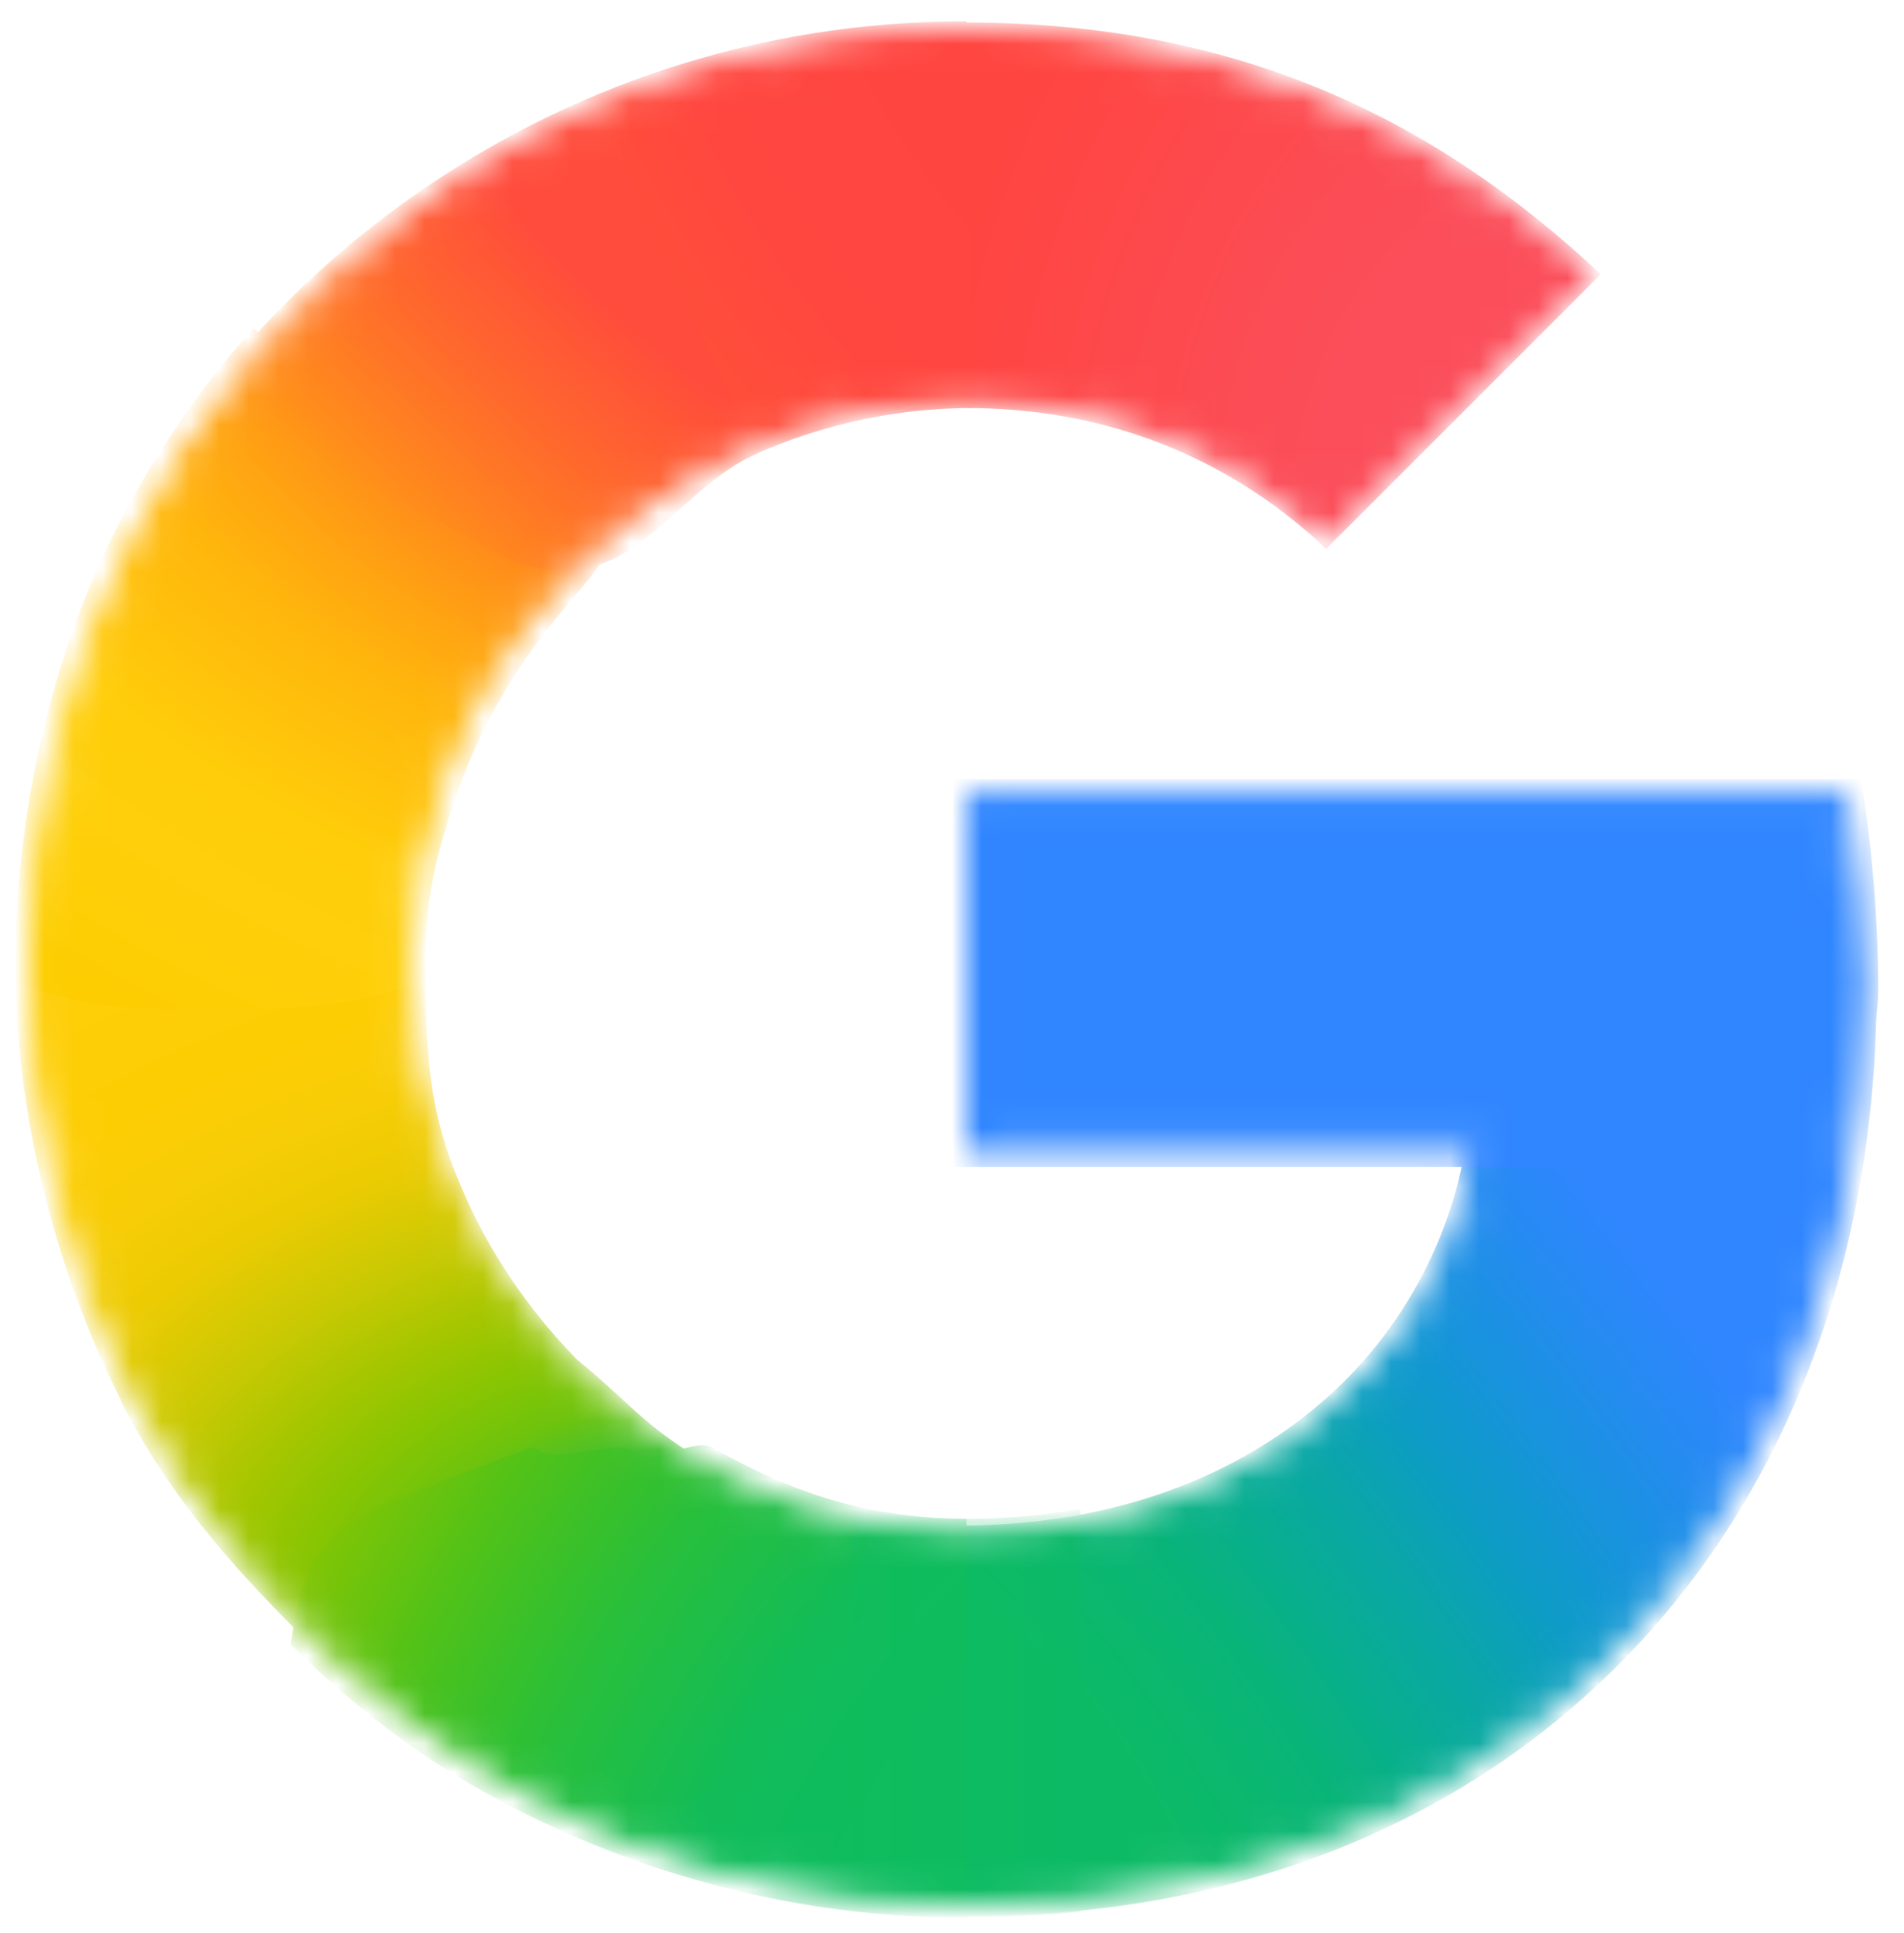 <svg width="65" height="66" viewBox="0 0 65 66" fill="none" xmlns="http://www.w3.org/2000/svg">
<path d="M32.96 0.501C41.736 0.501 49.106 3.707 54.756 8.998L55.133 9.352L54.767 9.717L45.627 18.859L45.281 19.205L44.928 18.867C43.457 17.462 41.056 15.688 37.663 14.787C36.178 14.393 34.608 14.194 32.974 14.194C24.882 14.194 17.966 19.696 15.502 27.083C14.878 28.954 14.536 30.935 14.536 33.003C14.536 34.99 14.851 36.901 15.428 38.707C15.503 38.937 15.554 39.12 15.616 39.3L15.684 39.48L15.687 39.487L15.69 39.496C18.31 46.601 25.074 51.815 32.968 51.815C36.128 51.815 40.628 51.189 44.475 48.179C45.757 47.175 47.007 45.859 48.017 44.131C48.799 42.794 49.359 41.345 49.663 39.867H32.49V26.564H63.468L63.543 26.976C63.926 29.098 64.153 31.433 64.153 33.733C64.153 38.666 63.276 43.226 61.632 47.266C59.987 51.306 57.575 54.823 54.491 57.668C52.158 59.82 49.581 61.495 46.675 62.777C42.647 64.556 38.088 65.501 32.96 65.501C24.014 65.501 17.492 61.954 13.854 59.291C9.693 56.245 6.269 52.248 3.927 47.605L3.873 47.498V47.466C1.689 43.116 0.492 38.211 0.492 32.998C0.492 27.74 1.706 22.847 3.924 18.432C6.308 13.671 9.84 9.571 14.147 6.51C19.458 2.735 25.94 0.501 32.96 0.501Z" stroke="white"/>
<mask id="mask0_705_11124" style="mask-type:luminance" maskUnits="userSpaceOnUse" x="0" y="1" width="64" height="65">
<path d="M32.96 1.501C41.279 1.501 48.272 4.465 53.69 9.379L45.26 17.811C43.682 16.387 41.253 14.707 37.92 13.821C36.346 13.403 34.69 13.194 32.974 13.194C24.416 13.194 17.141 19.006 14.553 26.767C13.896 28.736 13.536 30.823 13.536 33.003C13.536 35.097 13.868 37.113 14.477 39.015L14.478 39.017C14.554 39.25 14.641 39.572 14.758 39.858V39.857C17.515 47.314 24.626 52.815 32.968 52.815C36.239 52.815 40.998 52.17 45.093 48.966C46.462 47.894 47.799 46.486 48.881 44.636C49.824 43.023 50.469 41.251 50.757 39.446L50.849 38.867H33.49V27.564H62.629C62.958 29.52 63.153 31.643 63.153 33.733C63.153 38.547 62.298 42.978 60.706 46.889C59.114 50.798 56.784 54.191 53.813 56.933C51.564 59.008 49.079 60.623 46.272 61.862C42.383 63.58 37.962 64.501 32.96 64.501C24.288 64.501 17.969 61.064 14.445 58.484C10.44 55.552 7.141 51.712 4.873 47.257V47.23L4.818 47.124C2.671 42.888 1.492 38.099 1.492 32.998C1.492 27.898 2.668 23.159 4.817 18.881L4.818 18.88C7.128 14.266 10.552 10.293 14.726 7.325C19.875 3.666 26.156 1.501 32.96 1.501Z" fill="white" stroke="white"/>
</mask>
<g mask="url(#mask0_705_11124)">
<g filter="url(#filter0_f_705_11124)">
<path d="M0.531 33.215C0.564 38.313 1.986 43.572 4.139 47.817V47.847C5.694 50.93 7.82 53.365 10.241 55.779L24.864 50.329C22.097 48.894 21.675 48.014 19.692 46.409C17.665 44.322 16.155 41.926 15.214 39.116H15.176L15.214 39.087C14.595 37.231 14.534 35.262 14.511 33.215H0.531Z" fill="url(#paint0_radial_705_11124)"/>
</g>
<g filter="url(#filter1_f_705_11124)">
<path d="M32.99 0.768C31.545 5.954 32.097 10.995 32.99 13.928C34.659 13.93 36.267 14.133 37.791 14.538C41.286 15.466 43.758 17.294 45.273 18.739L54.648 9.363C49.094 4.162 42.411 0.776 32.99 0.768Z" fill="url(#paint1_radial_705_11124)"/>
</g>
<g filter="url(#filter2_f_705_11124)">
<path d="M32.959 0.727C25.869 0.727 19.324 2.983 13.961 6.796C11.969 8.211 10.142 9.847 8.514 11.665C8.088 15.75 11.706 20.771 18.87 20.73C22.346 16.6 27.486 13.928 33.208 13.928C33.214 13.928 33.219 13.928 33.224 13.928L32.99 0.728C32.98 0.728 32.969 0.727 32.959 0.727Z" fill="url(#paint2_radial_705_11124)"/>
</g>
<g filter="url(#filter3_f_705_11124)">
<path d="M56.358 34.694L50.03 39.133C49.752 40.875 49.128 42.587 48.215 44.149C47.169 45.939 45.876 47.301 44.55 48.339C40.588 51.44 35.971 52.078 32.757 52.081C29.434 57.86 28.852 60.755 32.99 65.419C38.111 65.415 42.651 64.471 46.655 62.703C49.549 61.425 52.114 59.758 54.436 57.616C57.504 54.785 59.907 51.284 61.547 47.256C63.187 43.227 64.064 38.672 64.064 33.733L56.358 34.694Z" fill="url(#paint3_radial_705_11124)"/>
</g>
<g filter="url(#filter4_f_705_11124)">
<path d="M32.523 26.597V39.834H62.967C63.235 38.022 64.12 35.675 64.12 33.733C64.12 31.464 63.897 28.692 63.519 26.597H32.523Z" fill="#3086FF"/>
</g>
<g filter="url(#filter5_f_705_11124)">
<path d="M8.66 11.198C6.781 13.297 5.176 15.647 3.903 18.189C1.72 22.535 0.525 27.819 0.525 32.998C0.525 33.071 0.531 33.142 0.531 33.215C1.498 35.109 13.887 34.746 14.511 33.215C14.511 33.144 14.503 33.074 14.503 33.003C14.503 30.879 14.854 29.313 15.495 27.393C16.285 25.024 17.522 22.843 19.104 20.963C19.462 20.496 20.419 19.491 20.698 18.888C20.804 18.658 20.505 18.529 20.488 18.448C20.469 18.358 20.068 18.43 19.978 18.363C19.692 18.149 19.127 18.038 18.784 17.938C18.05 17.726 16.835 17.258 16.16 16.773C14.025 15.24 10.694 13.409 8.66 11.198Z" fill="url(#paint4_radial_705_11124)"/>
</g>
<g filter="url(#filter6_f_705_11124)">
<path d="M16.205 18.457C21.155 21.52 22.578 16.911 25.869 15.469L20.145 3.344C18.039 4.248 16.049 5.372 14.203 6.684C11.447 8.644 9.012 11.035 7.001 13.757L16.205 18.457Z" fill="url(#paint5_radial_705_11124)"/>
</g>
<g filter="url(#filter7_f_705_11124)">
<path d="M18.22 49.392C11.575 51.842 10.535 51.93 9.924 56.136C11.092 57.301 12.348 58.378 13.683 59.355C17.263 61.977 24.151 65.468 32.96 65.468C32.97 65.468 32.98 65.467 32.99 65.467V51.847C32.983 51.847 32.976 51.848 32.969 51.848C29.671 51.848 27.035 50.963 24.332 49.424C23.666 49.045 22.457 50.064 21.842 49.608C20.995 48.98 18.955 50.149 18.22 49.392Z" fill="url(#paint6_radial_705_11124)"/>
</g>
<g opacity="0.5" filter="url(#filter8_f_705_11124)">
<path d="M29.099 51.419V65.231C30.331 65.379 31.614 65.468 32.96 65.468C34.308 65.468 35.613 65.397 36.881 65.267V51.512C35.46 51.76 34.122 51.848 32.969 51.848C31.641 51.848 30.35 51.69 29.099 51.419Z" fill="url(#paint7_linear_705_11124)"/>
</g>
</g>
<defs>
<filter id="filter0_f_705_11124" x="0.421" y="33.105" width="24.552" height="22.783" filterUnits="userSpaceOnUse" color-interpolation-filters="sRGB">
<feFlood flood-opacity="0" result="BackgroundImageFix"/>
<feBlend mode="normal" in="SourceGraphic" in2="BackgroundImageFix" result="shape"/>
<feGaussianBlur stdDeviation="0.055" result="effect1_foregroundBlur_705_11124"/>
</filter>
<filter id="filter1_f_705_11124" x="31.992" y="0.658" width="22.766" height="18.191" filterUnits="userSpaceOnUse" color-interpolation-filters="sRGB">
<feFlood flood-opacity="0" result="BackgroundImageFix"/>
<feBlend mode="normal" in="SourceGraphic" in2="BackgroundImageFix" result="shape"/>
<feGaussianBlur stdDeviation="0.055" result="effect1_foregroundBlur_705_11124"/>
</filter>
<filter id="filter2_f_705_11124" x="8.371" y="0.617" width="24.963" height="20.222" filterUnits="userSpaceOnUse" color-interpolation-filters="sRGB">
<feFlood flood-opacity="0" result="BackgroundImageFix"/>
<feBlend mode="normal" in="SourceGraphic" in2="BackgroundImageFix" result="shape"/>
<feGaussianBlur stdDeviation="0.055" result="effect1_foregroundBlur_705_11124"/>
</filter>
<filter id="filter3_f_705_11124" x="29.964" y="33.624" width="34.21" height="31.906" filterUnits="userSpaceOnUse" color-interpolation-filters="sRGB">
<feFlood flood-opacity="0" result="BackgroundImageFix"/>
<feBlend mode="normal" in="SourceGraphic" in2="BackgroundImageFix" result="shape"/>
<feGaussianBlur stdDeviation="0.055" result="effect1_foregroundBlur_705_11124"/>
</filter>
<filter id="filter4_f_705_11124" x="32.413" y="26.487" width="31.817" height="13.457" filterUnits="userSpaceOnUse" color-interpolation-filters="sRGB">
<feFlood flood-opacity="0" result="BackgroundImageFix"/>
<feBlend mode="normal" in="SourceGraphic" in2="BackgroundImageFix" result="shape"/>
<feGaussianBlur stdDeviation="0.055" result="effect1_foregroundBlur_705_11124"/>
</filter>
<filter id="filter5_f_705_11124" x="0.415" y="11.088" width="20.415" height="23.525" filterUnits="userSpaceOnUse" color-interpolation-filters="sRGB">
<feFlood flood-opacity="0" result="BackgroundImageFix"/>
<feBlend mode="normal" in="SourceGraphic" in2="BackgroundImageFix" result="shape"/>
<feGaussianBlur stdDeviation="0.055" result="effect1_foregroundBlur_705_11124"/>
</filter>
<filter id="filter6_f_705_11124" x="6.229" y="2.572" width="20.413" height="17.686" filterUnits="userSpaceOnUse" color-interpolation-filters="sRGB">
<feFlood flood-opacity="0" result="BackgroundImageFix"/>
<feBlend mode="normal" in="SourceGraphic" in2="BackgroundImageFix" result="shape"/>
<feGaussianBlur stdDeviation="0.386" result="effect1_foregroundBlur_705_11124"/>
</filter>
<filter id="filter7_f_705_11124" x="9.814" y="49.228" width="23.286" height="16.35" filterUnits="userSpaceOnUse" color-interpolation-filters="sRGB">
<feFlood flood-opacity="0" result="BackgroundImageFix"/>
<feBlend mode="normal" in="SourceGraphic" in2="BackgroundImageFix" result="shape"/>
<feGaussianBlur stdDeviation="0.055" result="effect1_foregroundBlur_705_11124"/>
</filter>
<filter id="filter8_f_705_11124" x="28.989" y="51.309" width="8.002" height="14.27" filterUnits="userSpaceOnUse" color-interpolation-filters="sRGB">
<feFlood flood-opacity="0" result="BackgroundImageFix"/>
<feBlend mode="normal" in="SourceGraphic" in2="BackgroundImageFix" result="shape"/>
<feGaussianBlur stdDeviation="0.055" result="effect1_foregroundBlur_705_11124"/>
</filter>
<radialGradient id="paint0_radial_705_11124" cx="0" cy="0" r="1" gradientUnits="userSpaceOnUse" gradientTransform="translate(24.571 55.298) rotate(-92.34) scale(31.898 46.855)">
<stop offset="0.142" stop-color="#1ABD4D"/>
<stop offset="0.248" stop-color="#6EC30D"/>
<stop offset="0.312" stop-color="#8AC502"/>
<stop offset="0.366" stop-color="#A2C600"/>
<stop offset="0.446" stop-color="#C8C903"/>
<stop offset="0.54" stop-color="#EBCB03"/>
<stop offset="0.616" stop-color="#F7CD07"/>
<stop offset="0.699" stop-color="#FDCD04"/>
<stop offset="0.771" stop-color="#FDCE05"/>
<stop offset="0.861" stop-color="#FFCE0A"/>
</radialGradient>
<radialGradient id="paint1_radial_705_11124" cx="0" cy="0" r="1" gradientUnits="userSpaceOnUse" gradientTransform="translate(53.771 18.061) scale(22.113 28.558)">
<stop offset="0.408" stop-color="#FB4E5A"/>
<stop offset="1" stop-color="#FF4540"/>
</radialGradient>
<radialGradient id="paint2_radial_705_11124" cx="0" cy="0" r="1" gradientUnits="userSpaceOnUse" gradientTransform="translate(41.694 -3.407) rotate(151.02) scale(35.417 48.06)">
<stop offset="0.231" stop-color="#FF4541"/>
<stop offset="0.312" stop-color="#FF4540"/>
<stop offset="0.458" stop-color="#FF4640"/>
<stop offset="0.54" stop-color="#FF473F"/>
<stop offset="0.699" stop-color="#FF5138"/>
<stop offset="0.771" stop-color="#FF5B33"/>
<stop offset="0.861" stop-color="#FF6C29"/>
<stop offset="1" stop-color="#FF8C18"/>
</radialGradient>
<radialGradient id="paint3_radial_705_11124" cx="0" cy="0" r="1" gradientUnits="userSpaceOnUse" gradientTransform="translate(33.451 61.277) rotate(-127.454) scale(92.394 34.105)">
<stop offset="0.132" stop-color="#0CBA65"/>
<stop offset="0.21" stop-color="#0BB86D"/>
<stop offset="0.297" stop-color="#09B479"/>
<stop offset="0.396" stop-color="#08AD93"/>
<stop offset="0.477" stop-color="#0AA6A9"/>
<stop offset="0.568" stop-color="#0D9CC6"/>
<stop offset="0.667" stop-color="#1893DD"/>
<stop offset="0.769" stop-color="#258BF1"/>
<stop offset="0.859" stop-color="#3086FF"/>
</radialGradient>
<radialGradient id="paint4_radial_705_11124" cx="0" cy="0" r="1" gradientUnits="userSpaceOnUse" gradientTransform="translate(30.244 6.772) rotate(96.618) scale(34.502 47.706)">
<stop offset="0.366" stop-color="#FF4E3A"/>
<stop offset="0.458" stop-color="#FF8A1B"/>
<stop offset="0.54" stop-color="#FFA312"/>
<stop offset="0.616" stop-color="#FFB60C"/>
<stop offset="0.771" stop-color="#FFCD0A"/>
<stop offset="0.861" stop-color="#FECF0A"/>
<stop offset="0.915" stop-color="#FECF08"/>
<stop offset="1" stop-color="#FDCD01"/>
</radialGradient>
<radialGradient id="paint5_radial_705_11124" cx="0" cy="0" r="1" gradientUnits="userSpaceOnUse" gradientTransform="translate(24.653 6.416) rotate(132.119) scale(17.137 48.336)">
<stop offset="0.316" stop-color="#FF4C3C"/>
<stop offset="0.604" stop-color="#FF692C"/>
<stop offset="0.727" stop-color="#FF7825"/>
<stop offset="0.885" stop-color="#FF8D1B"/>
<stop offset="1" stop-color="#FF9F13"/>
</radialGradient>
<radialGradient id="paint6_radial_705_11124" cx="0" cy="0" r="1" gradientUnits="userSpaceOnUse" gradientTransform="translate(41.695 69.408) rotate(-151.02) scale(35.417 48.06)">
<stop offset="0.231" stop-color="#0FBC5F"/>
<stop offset="0.312" stop-color="#0FBC5F"/>
<stop offset="0.366" stop-color="#0FBC5E"/>
<stop offset="0.458" stop-color="#0FBC5D"/>
<stop offset="0.54" stop-color="#12BC58"/>
<stop offset="0.699" stop-color="#28BF3C"/>
<stop offset="0.771" stop-color="#38C02B"/>
<stop offset="0.861" stop-color="#52C218"/>
<stop offset="0.915" stop-color="#67C30F"/>
<stop offset="1" stop-color="#86C504"/>
</radialGradient>
<linearGradient id="paint7_linear_705_11124" x1="29.099" y1="58.443" x2="36.881" y2="58.443" gradientUnits="userSpaceOnUse">
<stop stop-color="#0FBC5C"/>
<stop offset="1" stop-color="#0CBA65"/>
</linearGradient>
</defs>
</svg>
